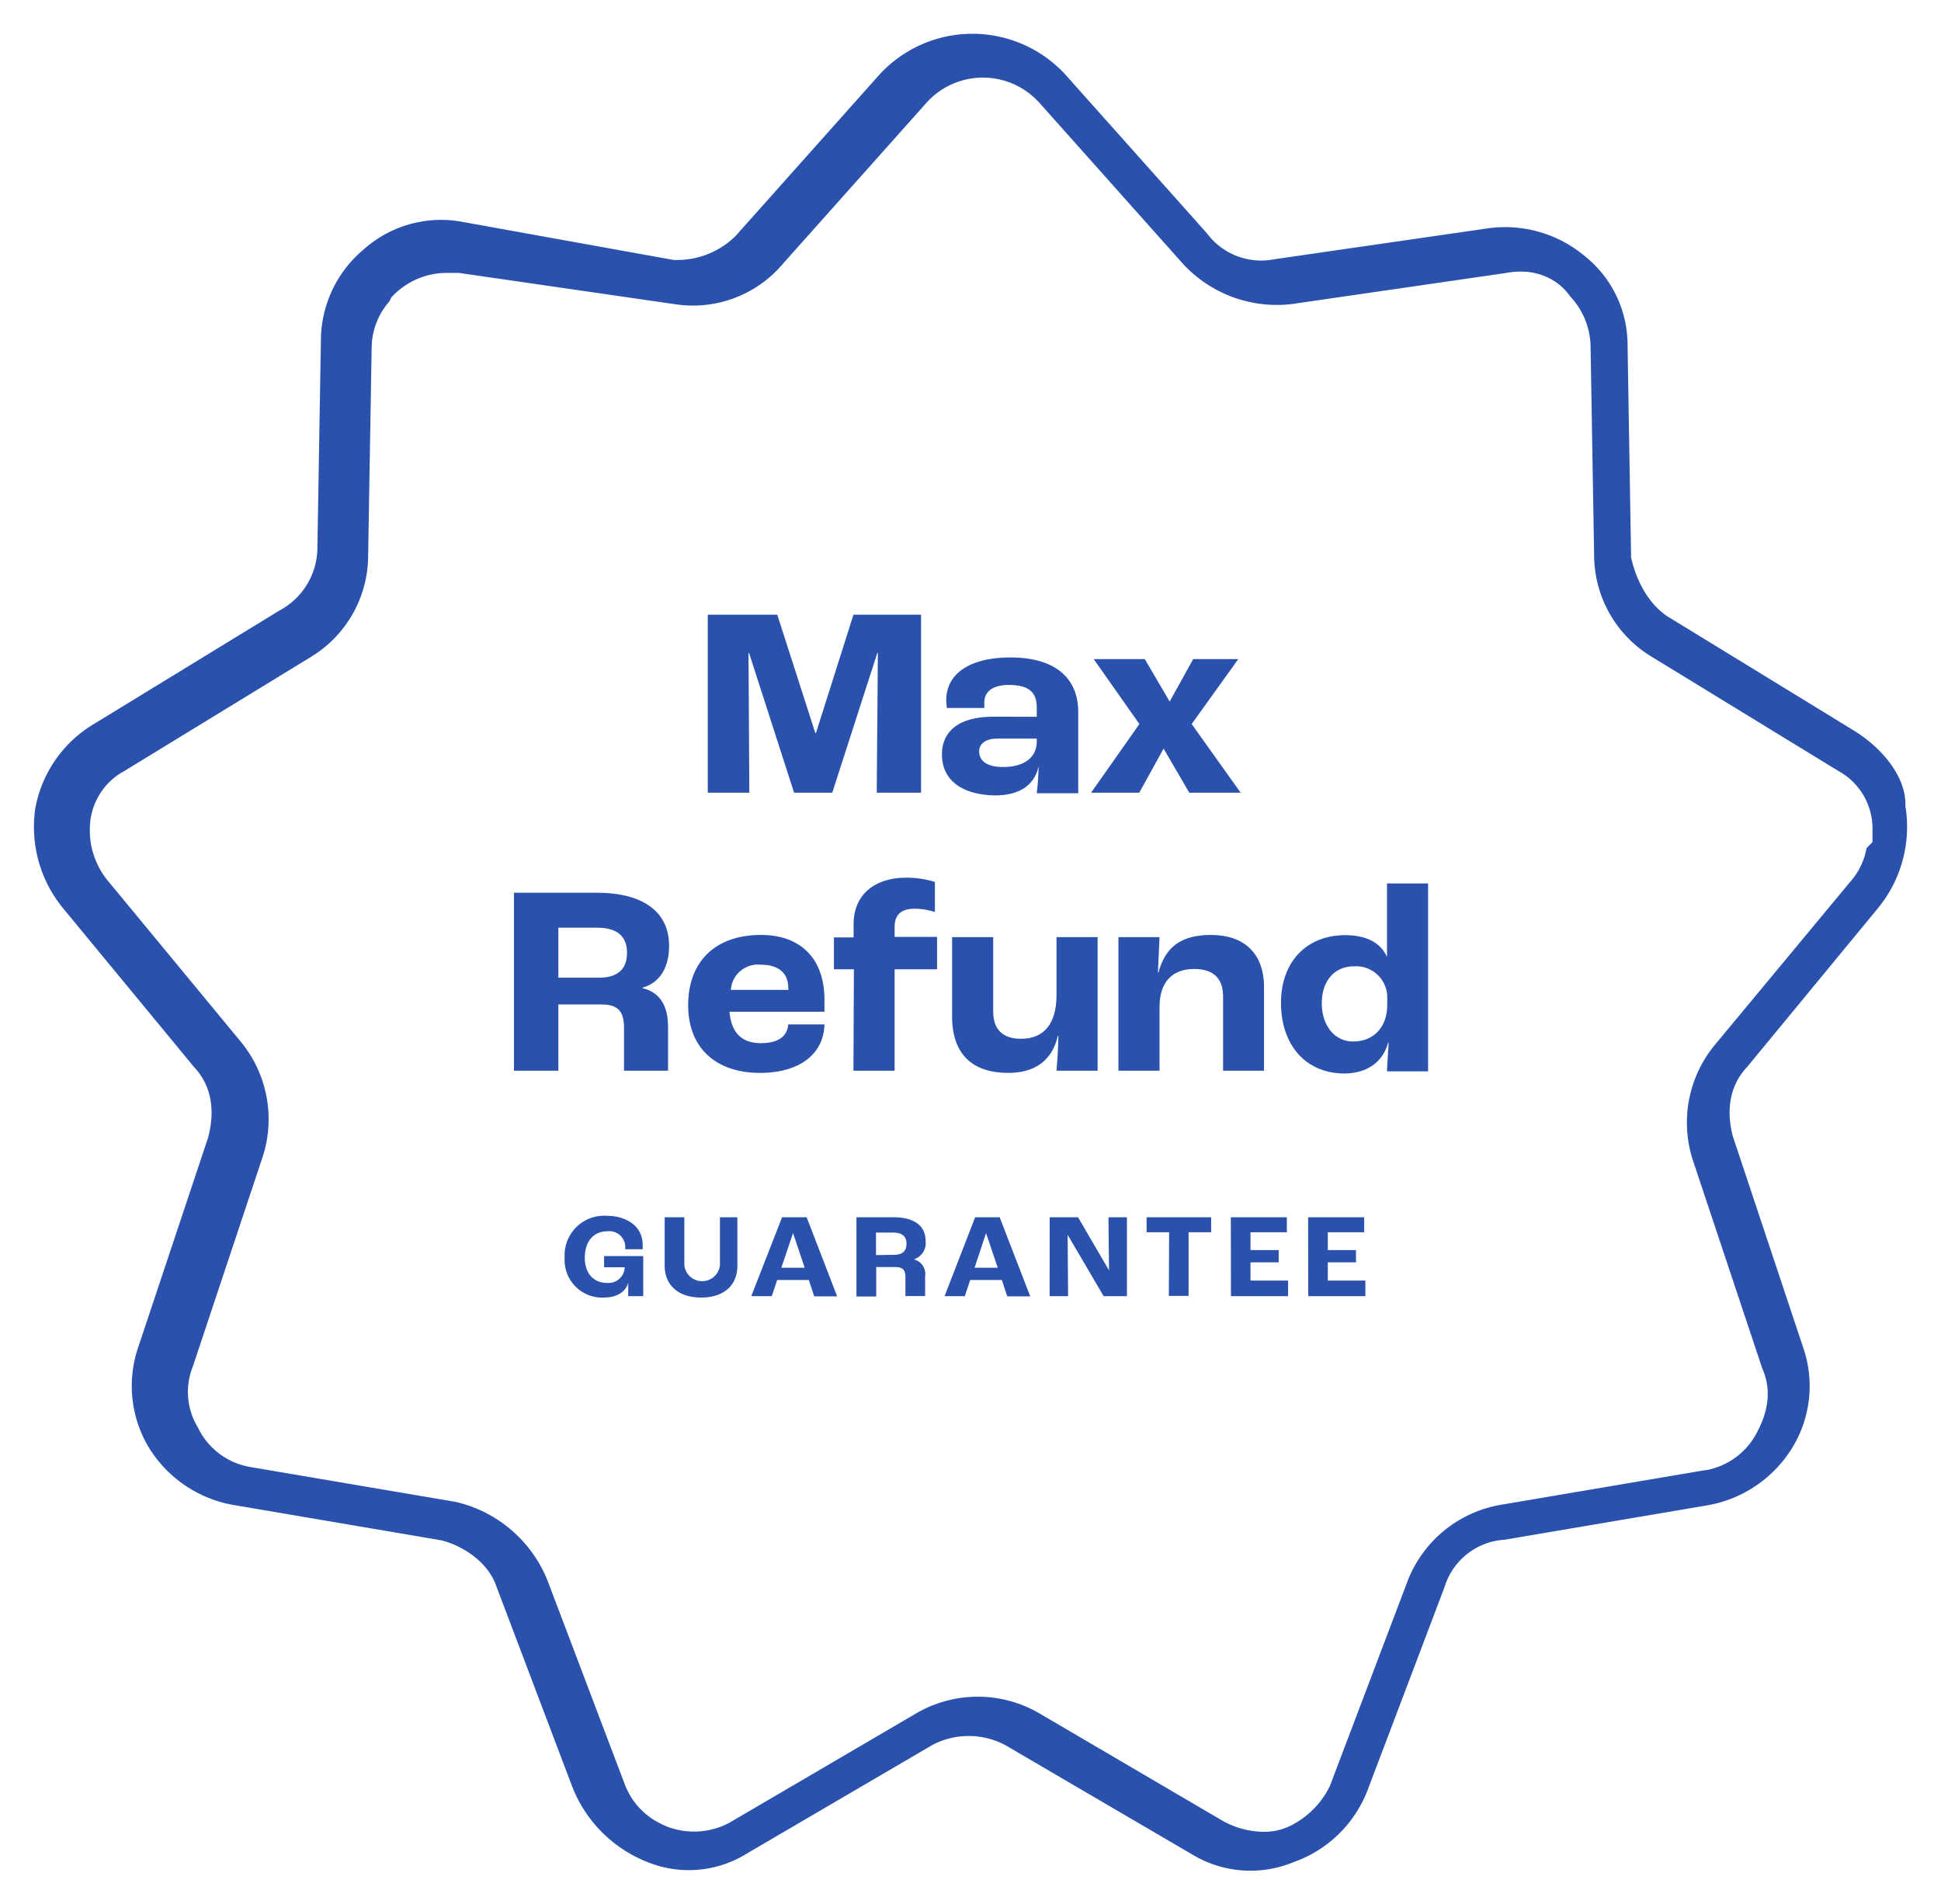 <svg id="Layer_1" data-name="Layer 1" xmlns="http://www.w3.org/2000/svg" viewBox="0 0 258.36 253.4"><defs><style>.cls-1{fill:#2a51ac;}</style></defs><title>Max-refund-guarantee</title><path class="cls-1" d="M94.21,81.81h9.25l5.07,15.77h.07l5-15.77h9V105.5H116.7l.15-18.61h-.07l-6,18.61h-5.08l-6-18.61h-.07l.11,18.61H94.21Z"/><path class="cls-1" d="M125.38,100.39c0-2.92,2.09-5,6.8-5H138V94.16c0-2.16-1.22-3-3.74-3-2.06,0-3.24.86-3.24,2.3,0,.11,0,.4,0,.76h-5c0-.29-.07-.69-.07-1,0-3.6,3.17-5.72,8.57-5.72,5.65,0,9,2.52,9,7.27v10.8H138a35.5,35.5,0,0,0,.25-3.6h0c-.54,2.52-2.56,3.89-5.8,3.89C128.26,105.79,125.38,104,125.38,100.39ZM138,98.66V98.3h-5.29c-1.48,0-2.38.68-2.38,1.69,0,1.37,1.19,2.09,3.17,2.09C136.32,102.08,138,100.82,138,98.66Z"/><path class="cls-1" d="M151.66,96.36l-6.08-8.64h6.8l3.31,5.65,3.13-5.65h6l-6.2,8.64,6.52,9.14h-6.84l-3.42-5.87-3.24,5.87h-6.41Z"/><path class="cls-1" d="M68.41,118.81h11c6.27,0,9.65,2.6,9.65,7.06,0,3-1.3,4.93-3.53,5.58v.07c2.34.54,3.39,2.41,3.39,5.08v5.9H83.06v-5.72c0-2.16-.79-3.1-3-3.1H74.32v8.82H68.41Zm11.31,11.31c2.48,0,3.74-1.12,3.74-3.31s-1.3-3.35-4-3.35H74.32v6.66Z"/><path class="cls-1" d="M109.74,134.65H97.1c.26,2.92,1.73,4.18,4.18,4.18,2.12,0,3.49-.76,3.64-2.49h4.82c-.11,4.07-3.49,6.45-8.57,6.45-5.9,0-9.57-3.35-9.57-9,0-5.87,3.67-9.36,9.68-9.36,5,0,8.46,2.84,8.46,8.67Zm-4.82-3.2c0-2-1.37-3.06-3.64-3.06a3.62,3.62,0,0,0-4,3.35h7.67Z"/><path class="cls-1" d="M113.66,129H111v-4.24h2.62V123c0-4.1,3-6.19,7-6.19a12.53,12.53,0,0,1,3.82.57v4a8.73,8.73,0,0,0-2.7-.44c-1.8,0-2.66.83-2.66,2.42v1.33h5.65V129h-5.65V142.5h-5.48Z"/><path class="cls-1" d="M126.73,135.26V124.72h5.47v9.9c0,2.48,1.37,3.63,3.71,3.63,3,0,4.72-1.94,4.72-5.83v-7.7h5.47V142.5h-5.47c.1-1.22.21-2.7.25-4.64h-.07c-.8,3.42-3.21,4.93-6.59,4.93C129.61,142.79,126.73,140.48,126.73,135.26Z"/><path class="cls-1" d="M148.87,124.72h5.47l-.21,4.71h.07c.9-3.38,3-5,7-5,4.28,0,7.05,2.34,7.05,6.95V142.5H162.8v-9.9c0-2.52-1.44-3.64-3.85-3.64-2.88,0-4.61,1.7-4.61,5.08v8.46h-5.47Z"/><path class="cls-1" d="M170.51,133.46c0-5.43,3.38-9,8.56-9,2.88,0,4.76,1.08,5.55,2.91h0v-9.79h5.47v25h-5.47c0-.36.11-1.91.22-3.82h-.07c-.69,2.52-2.7,4.11-5.94,4.11C173.71,142.79,170.51,139,170.51,133.46Zm14.14.29v-.86a4.14,4.14,0,0,0-4.46-4.28c-2.56,0-4.25,1.94-4.25,4.89s1.66,5.11,4.18,5.11C182.85,138.61,184.65,136.67,184.65,133.75Z"/><path class="cls-1" d="M75.16,167.38a5.26,5.26,0,0,1,5.6-5.57c2.66,0,4.78,1.42,4.78,3.82a5.18,5.18,0,0,1,0,.63H83.22a4,4,0,0,0,0-.45,2.12,2.12,0,0,0-2.38-1.94c-1.8,0-3,1.31-3,3.52s1.3,3.35,2.93,3.35a2.16,2.16,0,0,0,2.37-1.92v-.16H80.41v-1.49h5.21v5.33h-2c0-.38,0-1.14,0-1.81h0c-.3,1.23-1.52,2-3.23,2A5,5,0,0,1,75.16,167.38Z"/><path class="cls-1" d="M88.47,168.42V162h2.62v6.35a2.38,2.38,0,0,0,4.74,0V162h2.32v6.45c0,2.69-1.89,4.24-4.83,4.24S88.47,171.11,88.47,168.42Z"/><path class="cls-1" d="M107.66,170.35h-4.21l-.72,2.15H100L104.1,162h3.27l4.06,10.53h-3.05Zm-.55-1.63-1.55-4.61h0L104,168.72Z"/><path class="cls-1" d="M114,162h4.91c2.79,0,4.29,1.15,4.29,3.13a2.28,2.28,0,0,1-1.56,2.48v0a2,2,0,0,1,1.5,2.25v2.63h-2.62V170c0-1-.36-1.37-1.35-1.37h-2.54v3.92H114Zm5,5c1.1,0,1.66-.49,1.66-1.47s-.57-1.49-1.79-1.49h-2.27v3Z"/><path class="cls-1" d="M133.35,170.35h-4.21l-.72,2.15h-2.69L129.8,162h3.26l4.07,10.53h-3.06Zm-.54-1.63-1.56-4.61h0l-1.53,4.61Z"/><path class="cls-1" d="M139.72,162h3.77l4.13,7.07h0l-.08-7.07H150V172.5h-3.1l-4.79-8.16h0l.06,8.16h-2.46Z"/><path class="cls-1" d="M155.62,164h-3V162h8.59V164h-3v8.47h-2.63Z"/><path class="cls-1" d="M163.83,162h7.46V164h-4.84v2.37h3.75V168h-3.75v2.43h5v2.07h-7.6Z"/><path class="cls-1" d="M174.12,162h7.46V164h-4.84v2.37h3.75V168h-3.75v2.43h5v2.07h-7.6Z"/><path class="cls-1" d="M253.68,107.67l-.06-.36v-.37c0-3.23-2.58-7-6.66-9.59L221.9,82c-2.93-2-4.18-5.39-4.66-7.27l-.13-.51-.47-28.31a15.13,15.13,0,0,0-5.73-11.85,16.49,16.49,0,0,0-12.66-3.7l-28.61,4.14a9,9,0,0,1-9-3.46L141.82,9.94a16.81,16.81,0,0,0-24.77,0L97.89,31.43a11.08,11.08,0,0,1-7.81,3.17h-.4L61.11,29.45A15.49,15.49,0,0,0,48.63,33l-.18.16a15.87,15.87,0,0,0-5.73,11.77l-.47,27.86a9.54,9.54,0,0,1-5.08,8.48L12.31,96.47a16.52,16.52,0,0,0-7.63,11.22,17.07,17.07,0,0,0,3.7,13.17L25.82,142c1.57,1.66,3.1,4.57,1.93,9.2l-.09.32L18.4,179.29a15.93,15.93,0,0,0,1.37,13.29A16.55,16.55,0,0,0,31,200.28L58.76,205c2.84.72,6.18,2.87,7.29,6.07l10.12,26.72a17.72,17.72,0,0,0,9.94,10,14.65,14.65,0,0,0,13-.92l.24-.15,24.8-14.51a10.39,10.39,0,0,1,9.58,0l.26.15,24.69,14.44a15,15,0,0,0,13.57,1l.2-.07a16.39,16.39,0,0,0,9.72-9.84l10.1-26.65a8.92,8.92,0,0,1,8-6.32l27-4.58a16.61,16.61,0,0,0,11.33-7.72A15.73,15.73,0,0,0,240,179.29l-9.36-28.1c-1.18-4.63.35-7.55,1.93-9.21L250,120.83A17.06,17.06,0,0,0,253.68,107.67Zm-4.44,4.4-.79.81h0a9.17,9.17,0,0,1-2.2,4.51L228.31,139a16.22,16.22,0,0,0-2.91,15.62l9.18,27.54c1.69,3.77-.06,7.2-.65,8.35a9.56,9.56,0,0,1-6.82,5.15l-.14,0-27.31,4.63a16.23,16.23,0,0,0-12.25,10L177,237.74a11.63,11.63,0,0,1-5.28,5.27,7.83,7.83,0,0,1-3.53.78,11.33,11.33,0,0,1-5.13-1.29l-.23-.12L138.3,228A16.27,16.27,0,0,0,122,228L97.2,242.52a10,10,0,0,1-8.63.49l-.28-.14a9.61,9.61,0,0,1-5.16-5.48L72.92,210.46a17.35,17.35,0,0,0-12.34-10.59l-27.39-4.65A9.49,9.49,0,0,1,26.35,190l-.08-.14a9.08,9.08,0,0,1-.6-8l9.22-27.68A16.21,16.21,0,0,0,32,138.58L14.26,117.1a10.53,10.53,0,0,1-2.3-6.87,8.74,8.74,0,0,1,4.61-7.63L41.43,87.4A15.8,15.8,0,0,0,49,74.11l.47-27.86a9.48,9.48,0,0,1,2.24-6l.14-.17.25-.52.53-.53a10,10,0,0,1,6.89-2.71l1.57,0,28.71,4.16a15.69,15.69,0,0,0,14.42-5.38l.09-.11,19.18-21.5a10.1,10.1,0,0,1,14.68,0l.18.19,19,21.31a17,17,0,0,0,14.57,5.48l28.54-4.14c4-.76,7,.9,8.51,3.08a10,10,0,0,1,2.75,6.91L212.19,74a15.83,15.83,0,0,0,7.6,13.37l24.85,15.2a8.75,8.75,0,0,1,4.6,7.63Z"/></svg>